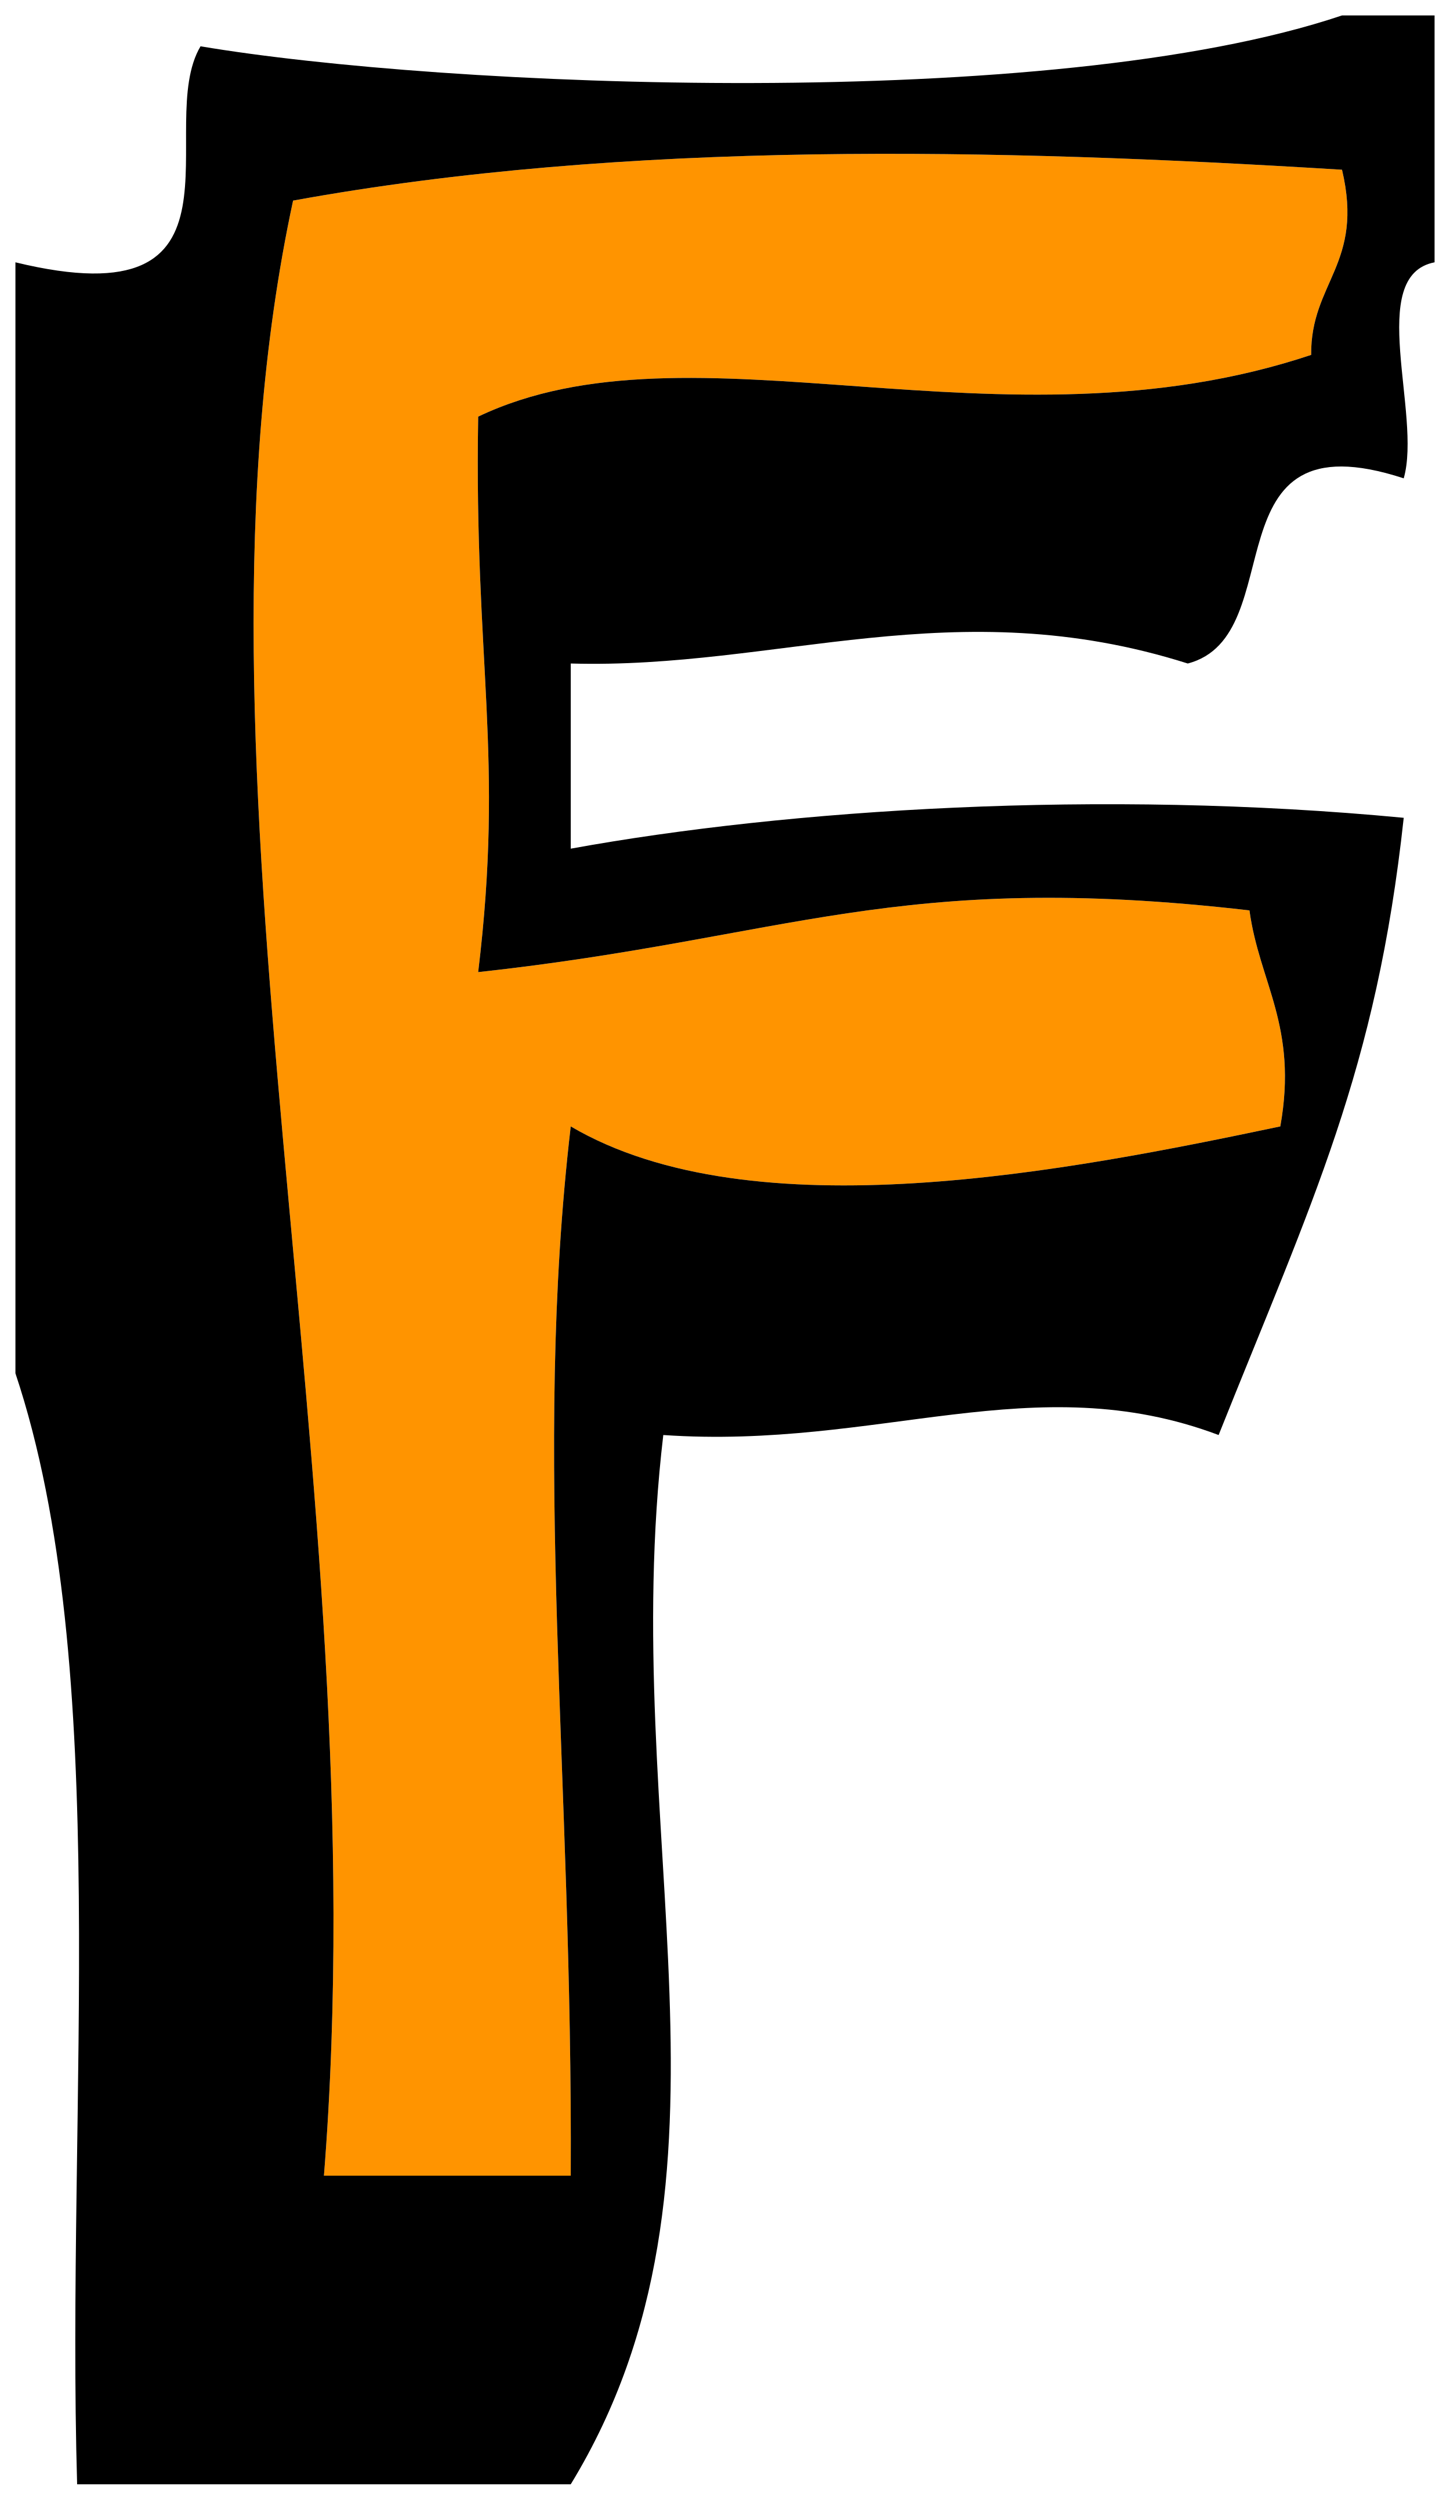 <svg xmlns="http://www.w3.org/2000/svg" xmlns:xlink="http://www.w3.org/1999/xlink" version="1.1" width="47" height="81" viewBox="-0.5 -0.5 47 81">
  <!-- Exported by Scratch - http://scratch.mit.edu/ -->
  <g id="ID0.9530039201490581">
    <path id="ID0.5364048141054809" fill="#FF9400" d="M 43 5 C 43.723 8.056 41.978 8.644 42 11 C 31.943 14.356 21.928 9.698 15 13 C 14.864 21.016 15.851 23.949 15 31 C 25.088 29.899 28.51 27.678 40 29 C 40.319 31.348 41.58 32.753 41 36 C 34.201 37.429 23.909 39.473 18 36 C 16.751 46.666 18.068 57.079 18 70 C 15.333 70 12.667 70 10 70 C 11.798 47.325 5.006 24.542 9 6 C 19.796 4.035 31.765 4.308 43 5 Z " stroke-width="1"/>
    <path id="ID0.6162103633396327" d="M 43 0 C 44 0 45 0 46 0 C 46 2.667 46 5.333 46 8 C 43.764 8.431 45.595 12.928 45 15 C 38.56 12.893 41.436 20.103 38 21 C 30.436 18.602 24.704 21.192 18 21 C 18 23 18 25 18 27 C 25.033 25.72 35.208 25.066 45 26 C 44.112 34.189 42.035 38.406 39 46 C 33.023 43.75 28.001 46.48 21 46 C 19.481 58.844 24.051 70.079 18 80 C 12.667 80 7.333 80 2 80 C 1.641 67.692 3.171 53.496 0 44 C 0 32 0 20 0 8 C 7.979 9.938 4.456 3.602 6 1 C 13.875 2.329 33.553 3.179 43 0 Z M 9 6 C 5.006 24.542 11.798 47.325 10 70 C 12.667 70 15.333 70 18 70 C 18.068 57.079 16.751 46.666 18 36 C 23.909 39.473 34.201 37.429 41 36 C 41.58 32.753 40.319 31.348 40 29 C 28.51 27.678 25.088 29.899 15 31 C 15.851 23.949 14.864 21.016 15 13 C 21.928 9.698 31.943 14.356 42 11 C 41.978 8.644 43.723 8.056 43 5 C 31.765 4.308 19.796 4.035 9 6 Z " stroke-width="1" fill="undefined"/>
  </g>
</svg>